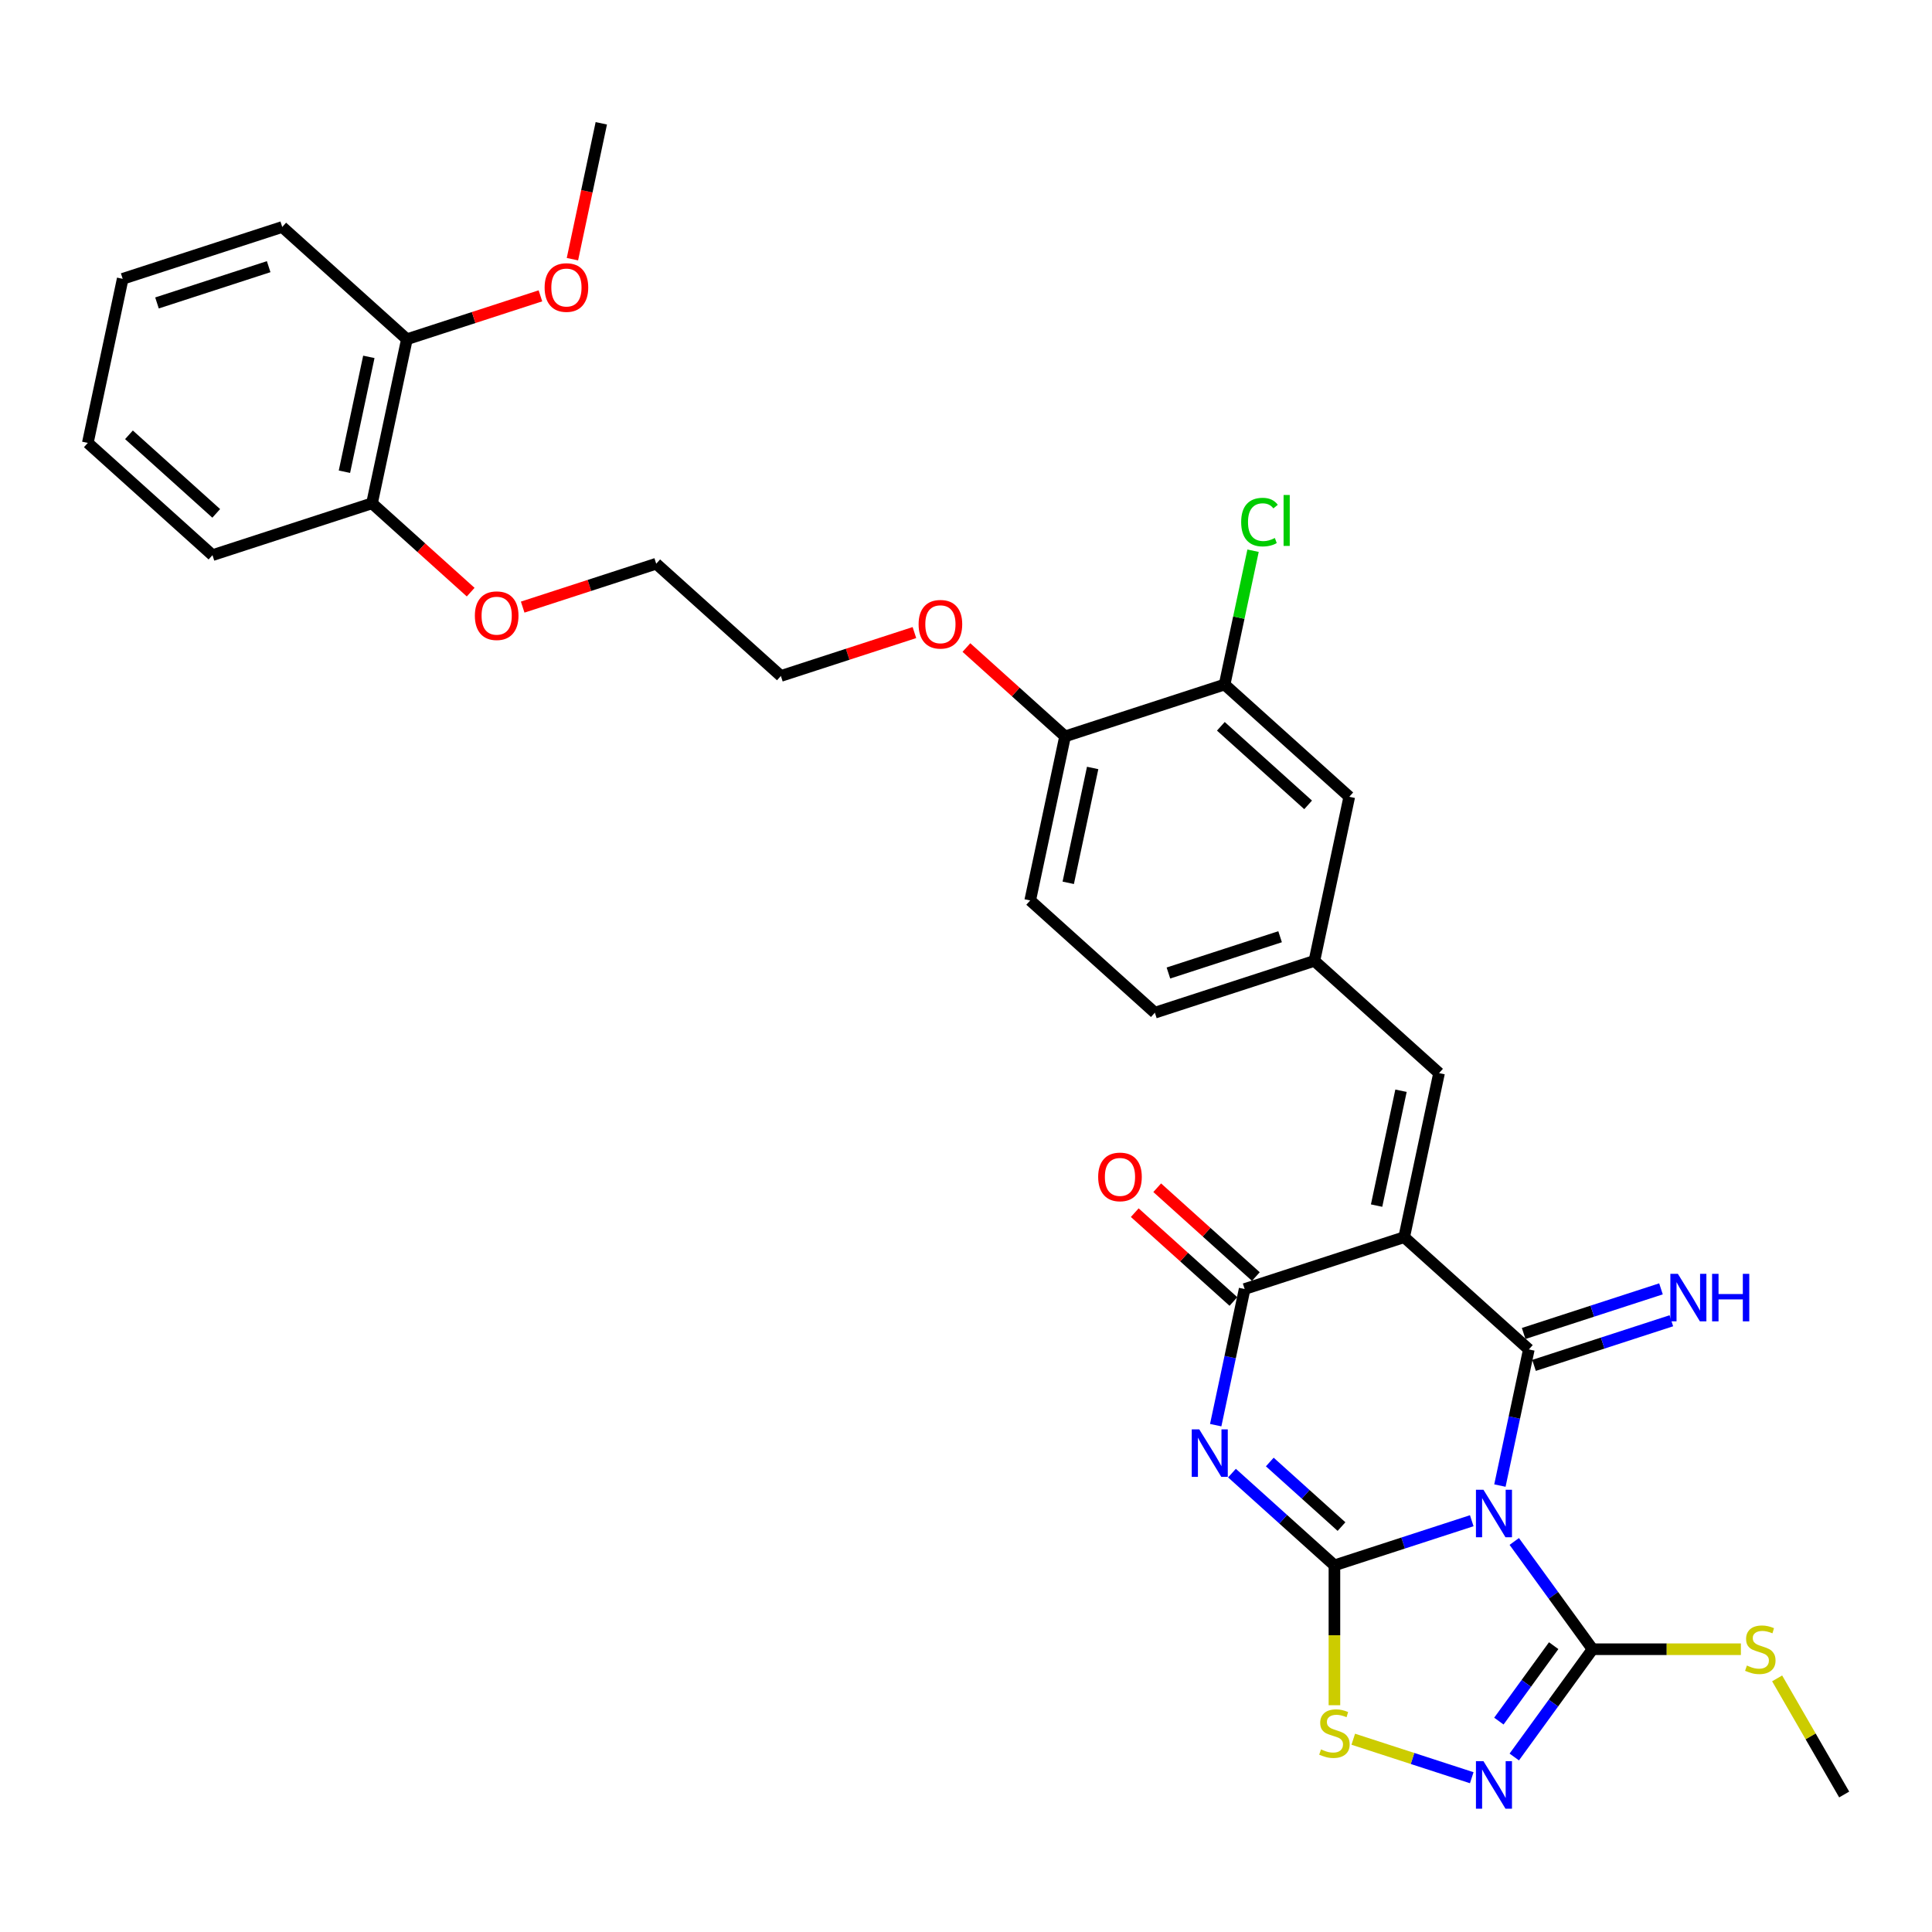 <?xml version='1.0' encoding='iso-8859-1'?>
<svg version='1.1' baseProfile='full'
              xmlns='http://www.w3.org/2000/svg'
                      xmlns:rdkit='http://www.rdkit.org/xml'
                      xmlns:xlink='http://www.w3.org/1999/xlink'
                  xml:space='preserve'
width='1000px' height='1000px' viewBox='0 0 1000 1000'>
<!-- END OF HEADER -->
<rect style='opacity:1.0;fill:#FFFFFF;stroke:none' width='1000' height='1000' x='0' y='0'> </rect>
<path class='bond-0' d='M 761.776,787.128 L 726.236,798.676' style='fill:none;fill-rule:evenodd;stroke:#0000FF;stroke-width:6px;stroke-linecap:butt;stroke-linejoin:miter;stroke-opacity:1' />
<path class='bond-0' d='M 726.236,798.676 L 690.696,810.224' style='fill:none;fill-rule:evenodd;stroke:#000000;stroke-width:6px;stroke-linecap:butt;stroke-linejoin:miter;stroke-opacity:1' />
<path class='bond-1' d='M 776.347,768.928 L 783.835,733.696' style='fill:none;fill-rule:evenodd;stroke:#0000FF;stroke-width:6px;stroke-linecap:butt;stroke-linejoin:miter;stroke-opacity:1' />
<path class='bond-1' d='M 783.835,733.696 L 791.324,698.465' style='fill:none;fill-rule:evenodd;stroke:#000000;stroke-width:6px;stroke-linecap:butt;stroke-linejoin:miter;stroke-opacity:1' />
<path class='bond-5' d='M 783.781,797.858 L 804.044,825.747' style='fill:none;fill-rule:evenodd;stroke:#0000FF;stroke-width:6px;stroke-linecap:butt;stroke-linejoin:miter;stroke-opacity:1' />
<path class='bond-5' d='M 804.044,825.747 L 824.307,853.636' style='fill:none;fill-rule:evenodd;stroke:#000000;stroke-width:6px;stroke-linecap:butt;stroke-linejoin:miter;stroke-opacity:1' />
<path class='bond-3' d='M 690.696,810.224 L 664.182,786.35' style='fill:none;fill-rule:evenodd;stroke:#000000;stroke-width:6px;stroke-linecap:butt;stroke-linejoin:miter;stroke-opacity:1' />
<path class='bond-3' d='M 664.182,786.35 L 637.667,762.477' style='fill:none;fill-rule:evenodd;stroke:#0000FF;stroke-width:6px;stroke-linecap:butt;stroke-linejoin:miter;stroke-opacity:1' />
<path class='bond-3' d='M 694.361,790.157 L 675.801,773.445' style='fill:none;fill-rule:evenodd;stroke:#000000;stroke-width:6px;stroke-linecap:butt;stroke-linejoin:miter;stroke-opacity:1' />
<path class='bond-3' d='M 675.801,773.445 L 657.241,756.734' style='fill:none;fill-rule:evenodd;stroke:#0000FF;stroke-width:6px;stroke-linecap:butt;stroke-linejoin:miter;stroke-opacity:1' />
<path class='bond-7' d='M 690.696,810.224 L 690.696,846.421' style='fill:none;fill-rule:evenodd;stroke:#000000;stroke-width:6px;stroke-linecap:butt;stroke-linejoin:miter;stroke-opacity:1' />
<path class='bond-7' d='M 690.696,846.421 L 690.696,882.619' style='fill:none;fill-rule:evenodd;stroke:#CCCC00;stroke-width:6px;stroke-linecap:butt;stroke-linejoin:miter;stroke-opacity:1' />
<path class='bond-2' d='M 791.324,698.465 L 726.8,640.367' style='fill:none;fill-rule:evenodd;stroke:#000000;stroke-width:6px;stroke-linecap:butt;stroke-linejoin:miter;stroke-opacity:1' />
<path class='bond-9' d='M 794.007,706.722 L 829.547,695.174' style='fill:none;fill-rule:evenodd;stroke:#000000;stroke-width:6px;stroke-linecap:butt;stroke-linejoin:miter;stroke-opacity:1' />
<path class='bond-9' d='M 829.547,695.174 L 865.088,683.627' style='fill:none;fill-rule:evenodd;stroke:#0000FF;stroke-width:6px;stroke-linecap:butt;stroke-linejoin:miter;stroke-opacity:1' />
<path class='bond-9' d='M 788.641,690.207 L 824.181,678.659' style='fill:none;fill-rule:evenodd;stroke:#000000;stroke-width:6px;stroke-linecap:butt;stroke-linejoin:miter;stroke-opacity:1' />
<path class='bond-9' d='M 824.181,678.659 L 859.721,667.111' style='fill:none;fill-rule:evenodd;stroke:#0000FF;stroke-width:6px;stroke-linecap:butt;stroke-linejoin:miter;stroke-opacity:1' />
<path class='bond-4' d='M 726.8,640.367 L 644.224,667.197' style='fill:none;fill-rule:evenodd;stroke:#000000;stroke-width:6px;stroke-linecap:butt;stroke-linejoin:miter;stroke-opacity:1' />
<path class='bond-8' d='M 726.8,640.367 L 744.852,555.438' style='fill:none;fill-rule:evenodd;stroke:#000000;stroke-width:6px;stroke-linecap:butt;stroke-linejoin:miter;stroke-opacity:1' />
<path class='bond-8' d='M 712.522,624.017 L 725.158,564.567' style='fill:none;fill-rule:evenodd;stroke:#000000;stroke-width:6px;stroke-linecap:butt;stroke-linejoin:miter;stroke-opacity:1' />
<path class='bond-33' d='M 629.246,737.661 L 636.735,702.429' style='fill:none;fill-rule:evenodd;stroke:#0000FF;stroke-width:6px;stroke-linecap:butt;stroke-linejoin:miter;stroke-opacity:1' />
<path class='bond-33' d='M 636.735,702.429 L 644.224,667.197' style='fill:none;fill-rule:evenodd;stroke:#000000;stroke-width:6px;stroke-linecap:butt;stroke-linejoin:miter;stroke-opacity:1' />
<path class='bond-11' d='M 650.033,660.745 L 624.5,637.755' style='fill:none;fill-rule:evenodd;stroke:#000000;stroke-width:6px;stroke-linecap:butt;stroke-linejoin:miter;stroke-opacity:1' />
<path class='bond-11' d='M 624.5,637.755 L 598.967,614.765' style='fill:none;fill-rule:evenodd;stroke:#FF0000;stroke-width:6px;stroke-linecap:butt;stroke-linejoin:miter;stroke-opacity:1' />
<path class='bond-11' d='M 638.414,673.65 L 612.881,650.66' style='fill:none;fill-rule:evenodd;stroke:#000000;stroke-width:6px;stroke-linecap:butt;stroke-linejoin:miter;stroke-opacity:1' />
<path class='bond-11' d='M 612.881,650.66 L 587.348,627.67' style='fill:none;fill-rule:evenodd;stroke:#FF0000;stroke-width:6px;stroke-linecap:butt;stroke-linejoin:miter;stroke-opacity:1' />
<path class='bond-6' d='M 824.307,853.636 L 804.044,881.526' style='fill:none;fill-rule:evenodd;stroke:#000000;stroke-width:6px;stroke-linecap:butt;stroke-linejoin:miter;stroke-opacity:1' />
<path class='bond-6' d='M 804.044,881.526 L 783.781,909.415' style='fill:none;fill-rule:evenodd;stroke:#0000FF;stroke-width:6px;stroke-linecap:butt;stroke-linejoin:miter;stroke-opacity:1' />
<path class='bond-6' d='M 804.179,851.796 L 789.995,871.319' style='fill:none;fill-rule:evenodd;stroke:#000000;stroke-width:6px;stroke-linecap:butt;stroke-linejoin:miter;stroke-opacity:1' />
<path class='bond-6' d='M 789.995,871.319 L 775.812,890.841' style='fill:none;fill-rule:evenodd;stroke:#0000FF;stroke-width:6px;stroke-linecap:butt;stroke-linejoin:miter;stroke-opacity:1' />
<path class='bond-15' d='M 824.307,853.636 L 862.692,853.636' style='fill:none;fill-rule:evenodd;stroke:#000000;stroke-width:6px;stroke-linecap:butt;stroke-linejoin:miter;stroke-opacity:1' />
<path class='bond-15' d='M 862.692,853.636 L 901.078,853.636' style='fill:none;fill-rule:evenodd;stroke:#CCCC00;stroke-width:6px;stroke-linecap:butt;stroke-linejoin:miter;stroke-opacity:1' />
<path class='bond-32' d='M 761.776,920.145 L 731.112,910.181' style='fill:none;fill-rule:evenodd;stroke:#0000FF;stroke-width:6px;stroke-linecap:butt;stroke-linejoin:miter;stroke-opacity:1' />
<path class='bond-32' d='M 731.112,910.181 L 700.448,900.218' style='fill:none;fill-rule:evenodd;stroke:#CCCC00;stroke-width:6px;stroke-linecap:butt;stroke-linejoin:miter;stroke-opacity:1' />
<path class='bond-12' d='M 744.852,555.438 L 680.328,497.341' style='fill:none;fill-rule:evenodd;stroke:#000000;stroke-width:6px;stroke-linecap:butt;stroke-linejoin:miter;stroke-opacity:1' />
<path class='bond-10' d='M 633.856,354.314 L 698.38,412.412' style='fill:none;fill-rule:evenodd;stroke:#000000;stroke-width:6px;stroke-linecap:butt;stroke-linejoin:miter;stroke-opacity:1' />
<path class='bond-10' d='M 631.915,375.934 L 677.082,416.602' style='fill:none;fill-rule:evenodd;stroke:#000000;stroke-width:6px;stroke-linecap:butt;stroke-linejoin:miter;stroke-opacity:1' />
<path class='bond-19' d='M 633.856,354.314 L 641.217,319.682' style='fill:none;fill-rule:evenodd;stroke:#000000;stroke-width:6px;stroke-linecap:butt;stroke-linejoin:miter;stroke-opacity:1' />
<path class='bond-19' d='M 641.217,319.682 L 648.579,285.049' style='fill:none;fill-rule:evenodd;stroke:#00CC00;stroke-width:6px;stroke-linecap:butt;stroke-linejoin:miter;stroke-opacity:1' />
<path class='bond-34' d='M 633.856,354.314 L 551.28,381.145' style='fill:none;fill-rule:evenodd;stroke:#000000;stroke-width:6px;stroke-linecap:butt;stroke-linejoin:miter;stroke-opacity:1' />
<path class='bond-13' d='M 680.328,497.341 L 698.38,412.412' style='fill:none;fill-rule:evenodd;stroke:#000000;stroke-width:6px;stroke-linecap:butt;stroke-linejoin:miter;stroke-opacity:1' />
<path class='bond-20' d='M 680.328,497.341 L 597.752,524.171' style='fill:none;fill-rule:evenodd;stroke:#000000;stroke-width:6px;stroke-linecap:butt;stroke-linejoin:miter;stroke-opacity:1' />
<path class='bond-20' d='M 662.575,484.85 L 604.772,503.631' style='fill:none;fill-rule:evenodd;stroke:#000000;stroke-width:6px;stroke-linecap:butt;stroke-linejoin:miter;stroke-opacity:1' />
<path class='bond-14' d='M 551.28,381.145 L 533.228,466.073' style='fill:none;fill-rule:evenodd;stroke:#000000;stroke-width:6px;stroke-linecap:butt;stroke-linejoin:miter;stroke-opacity:1' />
<path class='bond-14' d='M 565.557,397.495 L 552.921,456.945' style='fill:none;fill-rule:evenodd;stroke:#000000;stroke-width:6px;stroke-linecap:butt;stroke-linejoin:miter;stroke-opacity:1' />
<path class='bond-21' d='M 551.28,381.145 L 525.747,358.155' style='fill:none;fill-rule:evenodd;stroke:#000000;stroke-width:6px;stroke-linecap:butt;stroke-linejoin:miter;stroke-opacity:1' />
<path class='bond-21' d='M 525.747,358.155 L 500.214,335.165' style='fill:none;fill-rule:evenodd;stroke:#FF0000;stroke-width:6px;stroke-linecap:butt;stroke-linejoin:miter;stroke-opacity:1' />
<path class='bond-26' d='M 919.845,868.727 L 937.195,898.778' style='fill:none;fill-rule:evenodd;stroke:#CCCC00;stroke-width:6px;stroke-linecap:butt;stroke-linejoin:miter;stroke-opacity:1' />
<path class='bond-26' d='M 937.195,898.778 L 954.545,928.83' style='fill:none;fill-rule:evenodd;stroke:#000000;stroke-width:6px;stroke-linecap:butt;stroke-linejoin:miter;stroke-opacity:1' />
<path class='bond-16' d='M 210.607,175.585 L 192.555,260.513' style='fill:none;fill-rule:evenodd;stroke:#000000;stroke-width:6px;stroke-linecap:butt;stroke-linejoin:miter;stroke-opacity:1' />
<path class='bond-16' d='M 190.913,184.713 L 178.277,244.163' style='fill:none;fill-rule:evenodd;stroke:#000000;stroke-width:6px;stroke-linecap:butt;stroke-linejoin:miter;stroke-opacity:1' />
<path class='bond-22' d='M 210.607,175.585 L 245.166,164.356' style='fill:none;fill-rule:evenodd;stroke:#000000;stroke-width:6px;stroke-linecap:butt;stroke-linejoin:miter;stroke-opacity:1' />
<path class='bond-22' d='M 245.166,164.356 L 279.725,153.127' style='fill:none;fill-rule:evenodd;stroke:#FF0000;stroke-width:6px;stroke-linecap:butt;stroke-linejoin:miter;stroke-opacity:1' />
<path class='bond-25' d='M 210.607,175.585 L 146.083,117.487' style='fill:none;fill-rule:evenodd;stroke:#000000;stroke-width:6px;stroke-linecap:butt;stroke-linejoin:miter;stroke-opacity:1' />
<path class='bond-17' d='M 192.555,260.513 L 218.088,283.503' style='fill:none;fill-rule:evenodd;stroke:#000000;stroke-width:6px;stroke-linecap:butt;stroke-linejoin:miter;stroke-opacity:1' />
<path class='bond-17' d='M 218.088,283.503 L 243.621,306.493' style='fill:none;fill-rule:evenodd;stroke:#FF0000;stroke-width:6px;stroke-linecap:butt;stroke-linejoin:miter;stroke-opacity:1' />
<path class='bond-24' d='M 192.555,260.513 L 109.979,287.344' style='fill:none;fill-rule:evenodd;stroke:#000000;stroke-width:6px;stroke-linecap:butt;stroke-linejoin:miter;stroke-opacity:1' />
<path class='bond-18' d='M 533.228,466.073 L 597.752,524.171' style='fill:none;fill-rule:evenodd;stroke:#000000;stroke-width:6px;stroke-linecap:butt;stroke-linejoin:miter;stroke-opacity:1' />
<path class='bond-28' d='M 473.298,327.42 L 438.738,338.649' style='fill:none;fill-rule:evenodd;stroke:#FF0000;stroke-width:6px;stroke-linecap:butt;stroke-linejoin:miter;stroke-opacity:1' />
<path class='bond-28' d='M 438.738,338.649 L 404.179,349.878' style='fill:none;fill-rule:evenodd;stroke:#000000;stroke-width:6px;stroke-linecap:butt;stroke-linejoin:miter;stroke-opacity:1' />
<path class='bond-29' d='M 296.287,134.15 L 303.761,98.988' style='fill:none;fill-rule:evenodd;stroke:#FF0000;stroke-width:6px;stroke-linecap:butt;stroke-linejoin:miter;stroke-opacity:1' />
<path class='bond-29' d='M 303.761,98.988 L 311.235,63.825' style='fill:none;fill-rule:evenodd;stroke:#000000;stroke-width:6px;stroke-linecap:butt;stroke-linejoin:miter;stroke-opacity:1' />
<path class='bond-23' d='M 270.537,314.238 L 305.096,303.009' style='fill:none;fill-rule:evenodd;stroke:#FF0000;stroke-width:6px;stroke-linecap:butt;stroke-linejoin:miter;stroke-opacity:1' />
<path class='bond-23' d='M 305.096,303.009 L 339.655,291.78' style='fill:none;fill-rule:evenodd;stroke:#000000;stroke-width:6px;stroke-linecap:butt;stroke-linejoin:miter;stroke-opacity:1' />
<path class='bond-30' d='M 109.979,287.344 L 45.455,229.246' style='fill:none;fill-rule:evenodd;stroke:#000000;stroke-width:6px;stroke-linecap:butt;stroke-linejoin:miter;stroke-opacity:1' />
<path class='bond-30' d='M 111.92,265.724 L 66.753,225.056' style='fill:none;fill-rule:evenodd;stroke:#000000;stroke-width:6px;stroke-linecap:butt;stroke-linejoin:miter;stroke-opacity:1' />
<path class='bond-35' d='M 146.083,117.487 L 63.507,144.317' style='fill:none;fill-rule:evenodd;stroke:#000000;stroke-width:6px;stroke-linecap:butt;stroke-linejoin:miter;stroke-opacity:1' />
<path class='bond-35' d='M 139.063,138.027 L 81.259,156.808' style='fill:none;fill-rule:evenodd;stroke:#000000;stroke-width:6px;stroke-linecap:butt;stroke-linejoin:miter;stroke-opacity:1' />
<path class='bond-27' d='M 339.655,291.78 L 404.179,349.878' style='fill:none;fill-rule:evenodd;stroke:#000000;stroke-width:6px;stroke-linecap:butt;stroke-linejoin:miter;stroke-opacity:1' />
<path class='bond-31' d='M 45.455,229.246 L 63.507,144.317' style='fill:none;fill-rule:evenodd;stroke:#000000;stroke-width:6px;stroke-linecap:butt;stroke-linejoin:miter;stroke-opacity:1' />
<path  class='atom-0' d='M 767.837 771.098
L 775.894 784.122
Q 776.693 785.407, 777.978 787.734
Q 779.263 790.061, 779.332 790.2
L 779.332 771.098
L 782.597 771.098
L 782.597 795.687
L 779.228 795.687
L 770.58 781.448
Q 769.573 779.781, 768.496 777.871
Q 767.455 775.961, 767.142 775.37
L 767.142 795.687
L 763.947 795.687
L 763.947 771.098
L 767.837 771.098
' fill='#0000FF'/>
<path  class='atom-4' d='M 620.736 739.831
L 628.794 752.855
Q 629.593 754.14, 630.878 756.467
Q 632.163 758.794, 632.232 758.933
L 632.232 739.831
L 635.497 739.831
L 635.497 764.42
L 632.128 764.42
L 623.48 750.181
Q 622.473 748.514, 621.396 746.604
Q 620.354 744.694, 620.042 744.103
L 620.042 764.42
L 616.847 764.42
L 616.847 739.831
L 620.736 739.831
' fill='#0000FF'/>
<path  class='atom-7' d='M 767.837 911.585
L 775.894 924.609
Q 776.693 925.894, 777.978 928.221
Q 779.263 930.548, 779.332 930.687
L 779.332 911.585
L 782.597 911.585
L 782.597 936.174
L 779.228 936.174
L 770.58 921.935
Q 769.573 920.268, 768.496 918.358
Q 767.455 916.448, 767.142 915.857
L 767.142 936.174
L 763.947 936.174
L 763.947 911.585
L 767.837 911.585
' fill='#0000FF'/>
<path  class='atom-8' d='M 683.75 905.489
Q 684.027 905.593, 685.174 906.079
Q 686.32 906.565, 687.57 906.878
Q 688.855 907.156, 690.105 907.156
Q 692.432 907.156, 693.787 906.044
Q 695.141 904.898, 695.141 902.919
Q 695.141 901.564, 694.447 900.731
Q 693.787 899.897, 692.745 899.446
Q 691.703 898.994, 689.966 898.473
Q 687.778 897.813, 686.459 897.188
Q 685.174 896.563, 684.236 895.243
Q 683.333 893.924, 683.333 891.701
Q 683.333 888.61, 685.417 886.7
Q 687.535 884.79, 691.703 884.79
Q 694.551 884.79, 697.781 886.144
L 696.982 888.818
Q 694.03 887.603, 691.807 887.603
Q 689.411 887.603, 688.091 888.61
Q 686.771 889.582, 686.806 891.284
Q 686.806 892.604, 687.466 893.403
Q 688.16 894.201, 689.133 894.653
Q 690.14 895.104, 691.807 895.625
Q 694.03 896.32, 695.35 897.015
Q 696.669 897.709, 697.607 899.133
Q 698.579 900.522, 698.579 902.919
Q 698.579 906.322, 696.287 908.163
Q 694.03 909.969, 690.244 909.969
Q 688.056 909.969, 686.389 909.483
Q 684.757 909.031, 682.812 908.232
L 683.75 905.489
' fill='#CCCC00'/>
<path  class='atom-10' d='M 868.465 659.339
L 876.522 672.363
Q 877.321 673.648, 878.606 675.975
Q 879.891 678.302, 879.961 678.441
L 879.961 659.339
L 883.225 659.339
L 883.225 683.928
L 879.856 683.928
L 871.209 669.689
Q 870.201 668.022, 869.125 666.112
Q 868.083 664.202, 867.77 663.611
L 867.77 683.928
L 864.575 683.928
L 864.575 659.339
L 868.465 659.339
' fill='#0000FF'/>
<path  class='atom-10' d='M 886.177 659.339
L 889.511 659.339
L 889.511 669.793
L 902.084 669.793
L 902.084 659.339
L 905.418 659.339
L 905.418 683.928
L 902.084 683.928
L 902.084 672.572
L 889.511 672.572
L 889.511 683.928
L 886.177 683.928
L 886.177 659.339
' fill='#0000FF'/>
<path  class='atom-12' d='M 568.412 609.169
Q 568.412 603.265, 571.33 599.966
Q 574.247 596.666, 579.7 596.666
Q 585.152 596.666, 588.07 599.966
Q 590.987 603.265, 590.987 609.169
Q 590.987 615.143, 588.035 618.546
Q 585.083 621.915, 579.7 621.915
Q 574.282 621.915, 571.33 618.546
Q 568.412 615.177, 568.412 609.169
M 579.7 619.137
Q 583.45 619.137, 585.465 616.636
Q 587.514 614.101, 587.514 609.169
Q 587.514 604.342, 585.465 601.91
Q 583.45 599.445, 579.7 599.445
Q 575.949 599.445, 573.9 601.876
Q 571.885 604.307, 571.885 609.169
Q 571.885 614.136, 573.9 616.636
Q 575.949 619.137, 579.7 619.137
' fill='#FF0000'/>
<path  class='atom-16' d='M 904.187 862.076
Q 904.464 862.18, 905.61 862.666
Q 906.757 863.153, 908.007 863.465
Q 909.292 863.743, 910.542 863.743
Q 912.869 863.743, 914.224 862.632
Q 915.578 861.485, 915.578 859.506
Q 915.578 858.151, 914.883 857.318
Q 914.224 856.484, 913.182 856.033
Q 912.14 855.581, 910.403 855.06
Q 908.215 854.401, 906.895 853.775
Q 905.61 853.15, 904.673 851.83
Q 903.77 850.511, 903.77 848.288
Q 903.77 845.197, 905.854 843.287
Q 907.972 841.377, 912.14 841.377
Q 914.988 841.377, 918.218 842.731
L 917.419 845.405
Q 914.467 844.19, 912.244 844.19
Q 909.848 844.19, 908.528 845.197
Q 907.208 846.169, 907.243 847.871
Q 907.243 849.191, 907.903 849.99
Q 908.597 850.789, 909.57 851.24
Q 910.577 851.692, 912.244 852.213
Q 914.467 852.907, 915.786 853.602
Q 917.106 854.296, 918.044 855.72
Q 919.016 857.109, 919.016 859.506
Q 919.016 862.909, 916.724 864.75
Q 914.467 866.556, 910.681 866.556
Q 908.493 866.556, 906.826 866.07
Q 905.194 865.618, 903.249 864.82
L 904.187 862.076
' fill='#CCCC00'/>
<path  class='atom-20' d='M 642.427 270.237
Q 642.427 264.124, 645.274 260.929
Q 648.157 257.699, 653.61 257.699
Q 658.68 257.699, 661.389 261.276
L 659.097 263.152
Q 657.117 260.547, 653.61 260.547
Q 649.894 260.547, 647.914 263.048
Q 645.969 265.514, 645.969 270.237
Q 645.969 275.099, 647.983 277.6
Q 650.032 280.1, 653.992 280.1
Q 656.701 280.1, 659.861 278.468
L 660.834 281.073
Q 659.549 281.906, 657.604 282.392
Q 655.659 282.879, 653.506 282.879
Q 648.157 282.879, 645.274 279.614
Q 642.427 276.349, 642.427 270.237
' fill='#00CC00'/>
<path  class='atom-20' d='M 664.376 256.206
L 667.571 256.206
L 667.571 282.566
L 664.376 282.566
L 664.376 256.206
' fill='#00CC00'/>
<path  class='atom-22' d='M 475.468 323.117
Q 475.468 317.213, 478.386 313.913
Q 481.303 310.614, 486.756 310.614
Q 492.208 310.614, 495.126 313.913
Q 498.043 317.213, 498.043 323.117
Q 498.043 329.09, 495.091 332.494
Q 492.139 335.863, 486.756 335.863
Q 481.338 335.863, 478.386 332.494
Q 475.468 329.125, 475.468 323.117
M 486.756 333.084
Q 490.506 333.084, 492.521 330.584
Q 494.57 328.048, 494.57 323.117
Q 494.57 318.289, 492.521 315.858
Q 490.506 313.392, 486.756 313.392
Q 483.005 313.392, 480.956 315.823
Q 478.941 318.254, 478.941 323.117
Q 478.941 328.083, 480.956 330.584
Q 483.005 333.084, 486.756 333.084
' fill='#FF0000'/>
<path  class='atom-23' d='M 281.896 148.823
Q 281.896 142.919, 284.813 139.62
Q 287.731 136.32, 293.183 136.32
Q 298.636 136.32, 301.553 139.62
Q 304.471 142.919, 304.471 148.823
Q 304.471 154.797, 301.518 158.201
Q 298.566 161.569, 293.183 161.569
Q 287.765 161.569, 284.813 158.201
Q 281.896 154.832, 281.896 148.823
M 293.183 158.791
Q 296.934 158.791, 298.948 156.29
Q 300.997 153.755, 300.997 148.823
Q 300.997 143.996, 298.948 141.565
Q 296.934 139.099, 293.183 139.099
Q 289.432 139.099, 287.383 141.53
Q 285.369 143.961, 285.369 148.823
Q 285.369 153.79, 287.383 156.29
Q 289.432 158.791, 293.183 158.791
' fill='#FF0000'/>
<path  class='atom-24' d='M 245.792 318.68
Q 245.792 312.776, 248.709 309.477
Q 251.626 306.177, 257.079 306.177
Q 262.532 306.177, 265.449 309.477
Q 268.366 312.776, 268.366 318.68
Q 268.366 324.654, 265.414 328.057
Q 262.462 331.426, 257.079 331.426
Q 251.661 331.426, 248.709 328.057
Q 245.792 324.689, 245.792 318.68
M 257.079 328.648
Q 260.83 328.648, 262.844 326.147
Q 264.893 323.612, 264.893 318.68
Q 264.893 313.853, 262.844 311.422
Q 260.83 308.956, 257.079 308.956
Q 253.328 308.956, 251.279 311.387
Q 249.265 313.818, 249.265 318.68
Q 249.265 323.647, 251.279 326.147
Q 253.328 328.648, 257.079 328.648
' fill='#FF0000'/>
</svg>
